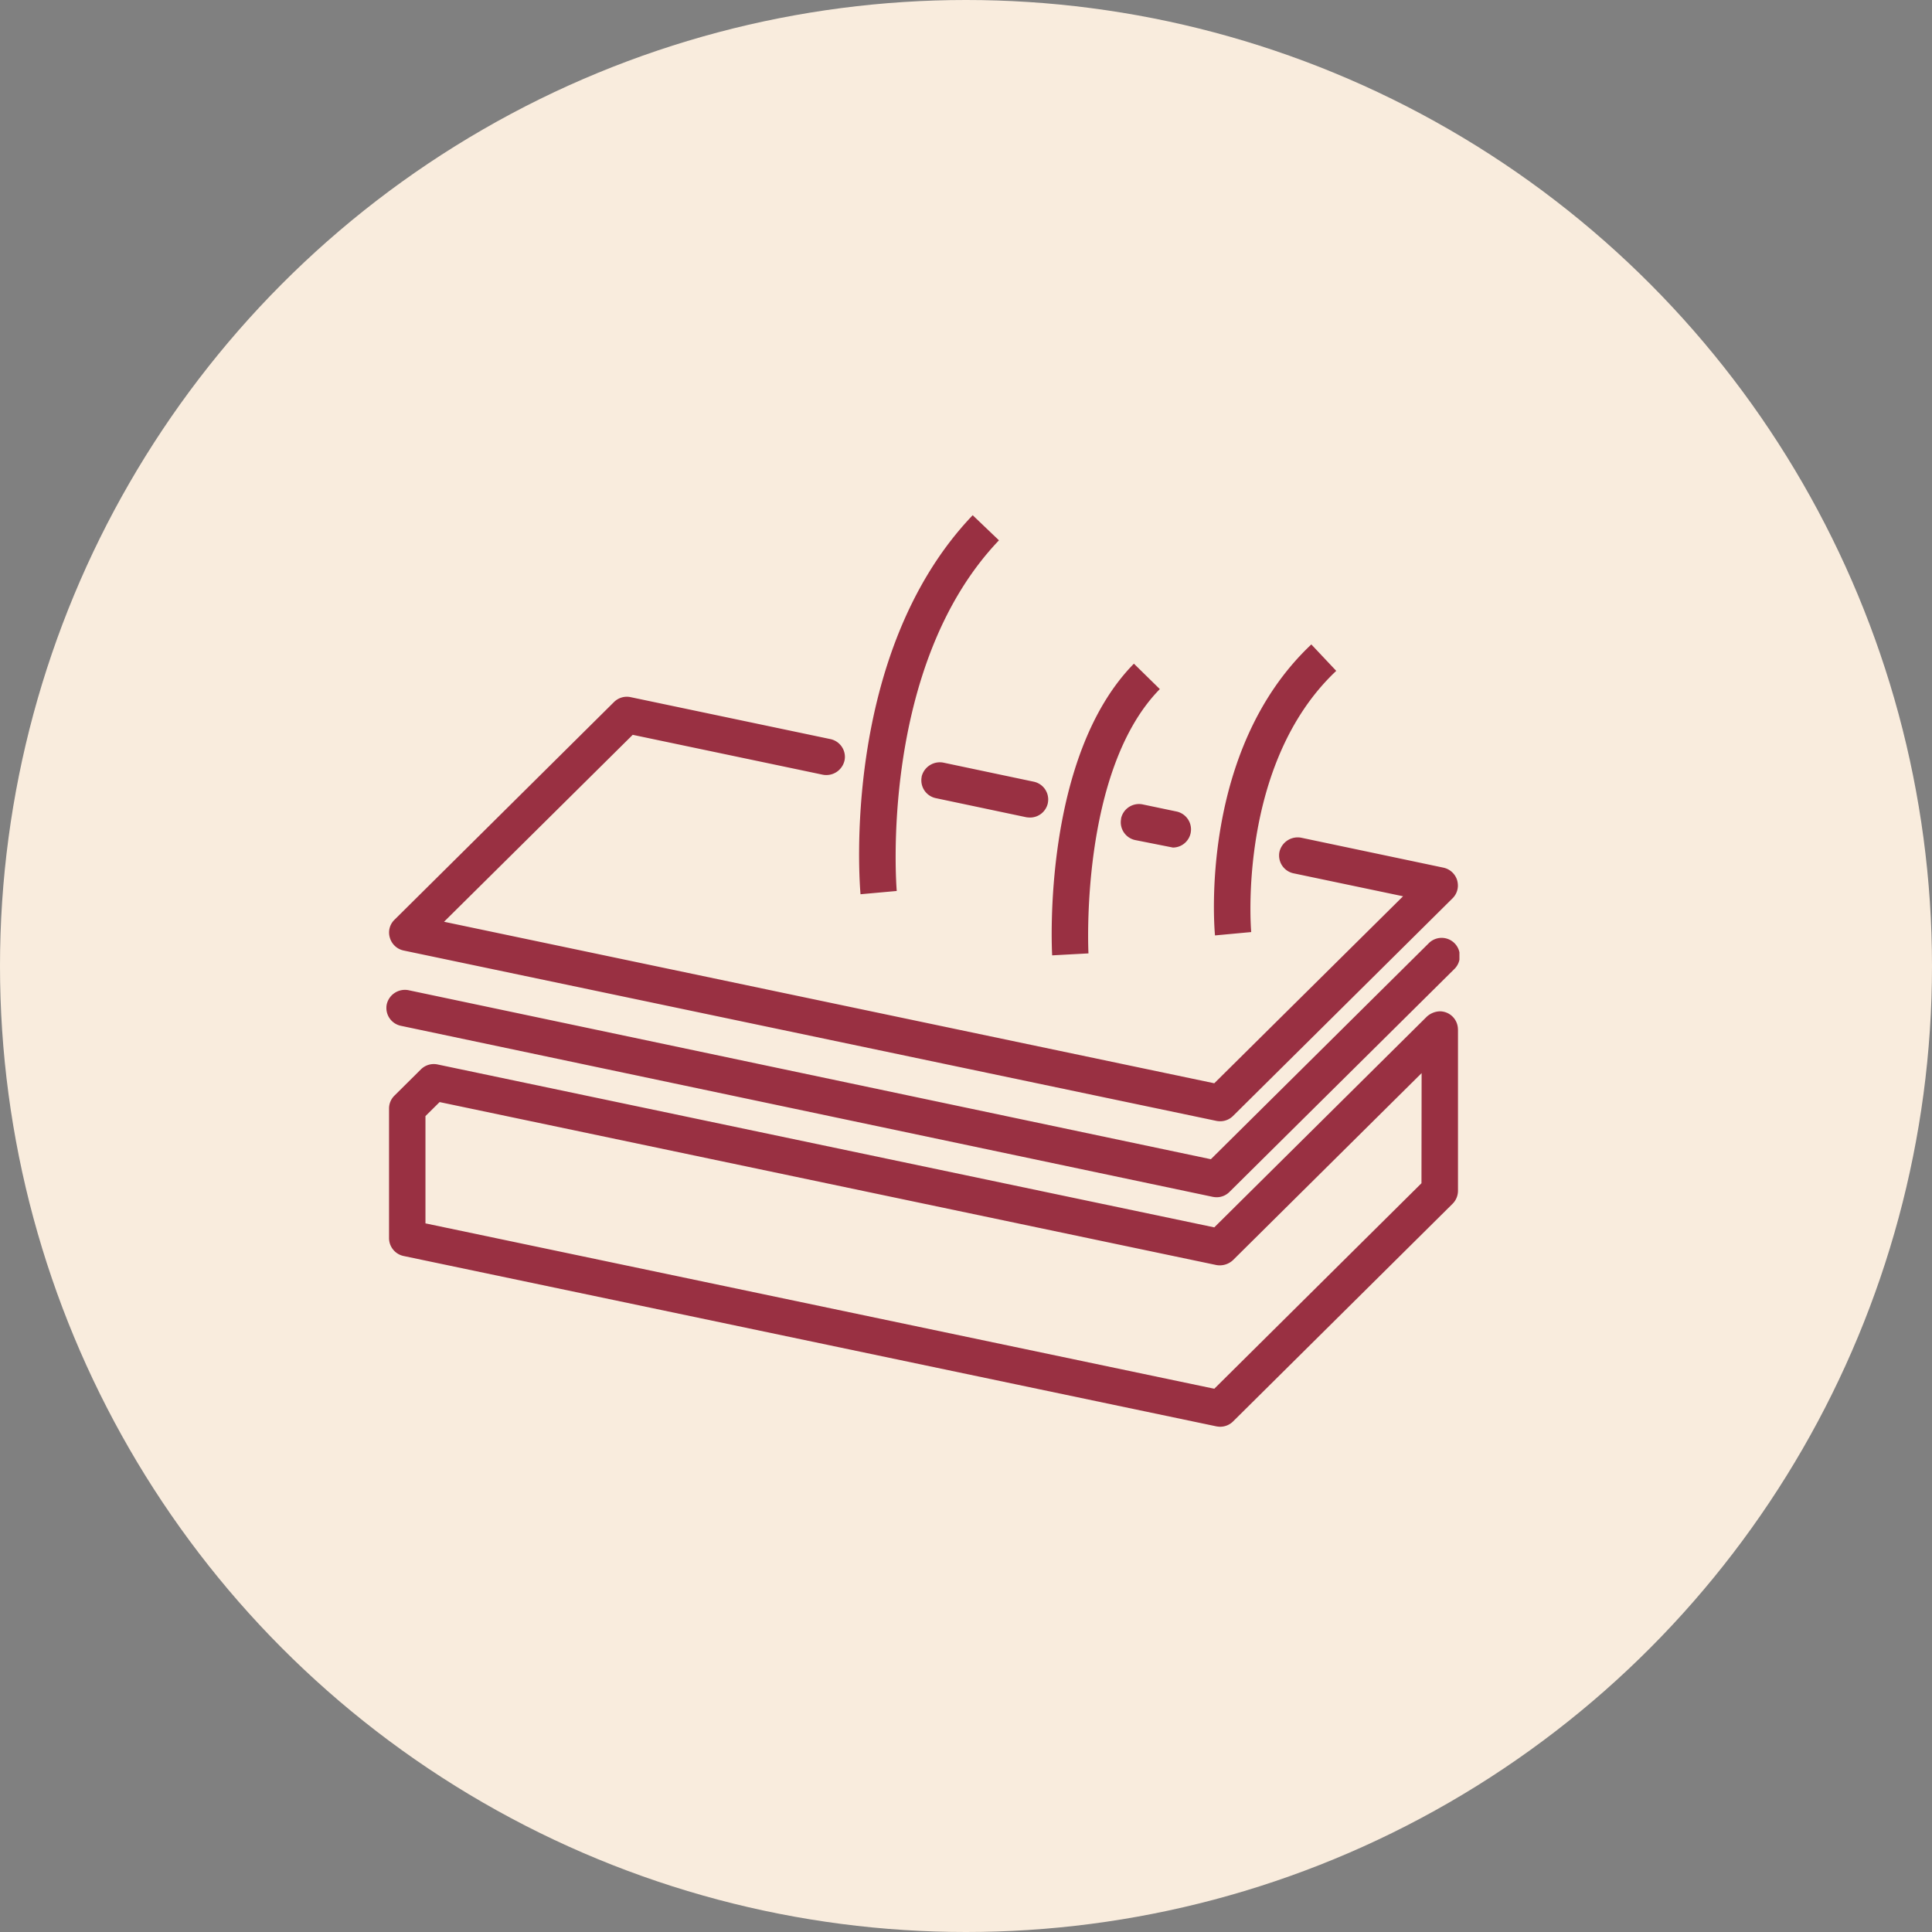 <svg xmlns="http://www.w3.org/2000/svg" width="120" height="120" viewBox="0 0 120 120">
    <rect x="0" y="0" width="120" height="120" fill="#808080" stroke="none"/>
    <defs>
        <clipPath id="ur88nq8ioa">
            <path data-name="Rechteck 3501" style="fill:#993042" d="M0 0h66.648v56.615H0z"/>
        </clipPath>
    </defs>
    <g data-name="Haut &amp; Schleimhaut icon" transform="translate(-290 -2463)">
        <circle data-name="Ellipse 278" cx="60" cy="60" r="60" transform="translate(290 2463)" style="fill:#f9ecdd"/>
        <g data-name="haut und schleimhaut">
            <g data-name="Gruppe 3011" style="clip-path:url(#ur88nq8ioa)" transform="translate(314 2495.001)">
                <path data-name="Pfad 1337" d="M64.3 34.652 52.585 46.267a1.2 1.2 0 0 1-1.028.307L3.306 36.451l-.879.87v6.664l48.995 10.272 12.869-12.765zm2.259-2.71v10.024a1.145 1.145 0 0 1-.334.8l-13.64 13.525a1.133 1.133 0 0 1-.8.325 1.324 1.324 0 0 1-.23-.023L1.065 46.01a1.138 1.138 0 0 1-.9-1.109v-8.053a1.122 1.122 0 0 1 .338-.8l1.641-1.628a1.135 1.135 0 0 1 1.028-.307l48.25 10.12 13.207-13.094a1.268 1.268 0 0 1 .8-.325 1.128 1.128 0 0 1 1.127 1.127M45.637 18.848a1.324 1.324 0 0 0-.023.23 1.131 1.131 0 0 0 .9 1.1l2.34.464a1.131 1.131 0 0 0 1.1-.9 1.369 1.369 0 0 0 .023-.23 1.136 1.136 0 0 0-.9-1.109l-2.11-.442a1.137 1.137 0 0 0-1.335.879m-12.382-2.6a1.058 1.058 0 0 0-.023.234 1.131 1.131 0 0 0 .9 1.1l5.623 1.186a2.052 2.052 0 0 0 .234.018 1.132 1.132 0 0 0 1.1-.893 1.42 1.42 0 0 0 .023-.234 1.131 1.131 0 0 0-.9-1.1l-5.623-1.186a1.164 1.164 0 0 0-1.339.875M1.065 27.036l50.488 10.583a1.324 1.324 0 0 0 .23.023 1.125 1.125 0 0 0 .8-.325L66.216 23.8a1.119 1.119 0 0 0 .338-.8 1.306 1.306 0 0 0-.045-.32 1.139 1.139 0 0 0-.852-.789l-8.847-1.862a1.165 1.165 0 0 0-1.339.875 1.073 1.073 0 0 0-.023.239 1.13 1.13 0 0 0 .9 1.1l6.8 1.425-11.726 11.615L3.581 25.251 15.3 13.64l11.818 2.48a1.158 1.158 0 0 0 1.335-.875 1.079 1.079 0 0 0 .027-.239 1.134 1.134 0 0 0-.9-1.1L15.169 11.3a1.133 1.133 0 0 0-1.028.3L.506 25.124a1.1 1.1 0 0 0-.289 1.123 1.134 1.134 0 0 0 .848.789m52.652-1.145c-.014-.1-.884-10.416 5.28-16.223L57.45 8.026C50.47 14.6 51.422 25.634 51.467 26.1zm-10.109 1.325C43.6 27.1 43.049 15.881 48.04 10.8l-1.61-1.579C40.749 15 41.322 26.838 41.353 27.338zM31.7 23.339c-.014-.139-1.146-13.924 6.348-21.779L36.416 0c-8.2 8.59-7.021 22.933-6.966 23.542zM.024 30.373a1.159 1.159 0 0 1 1.339-.873L51.21 40l13.518-13.4a1.129 1.129 0 1 1 1.587 1.605L52.364 42.033a1.119 1.119 0 0 1-.794.329 1.422 1.422 0 0 1-.234-.023L.894 31.712a1.132 1.132 0 0 1-.87-1.339" transform="translate(-.001)" style="fill:#993042"/>
            </g>
        </g>
    </g>
</svg>
